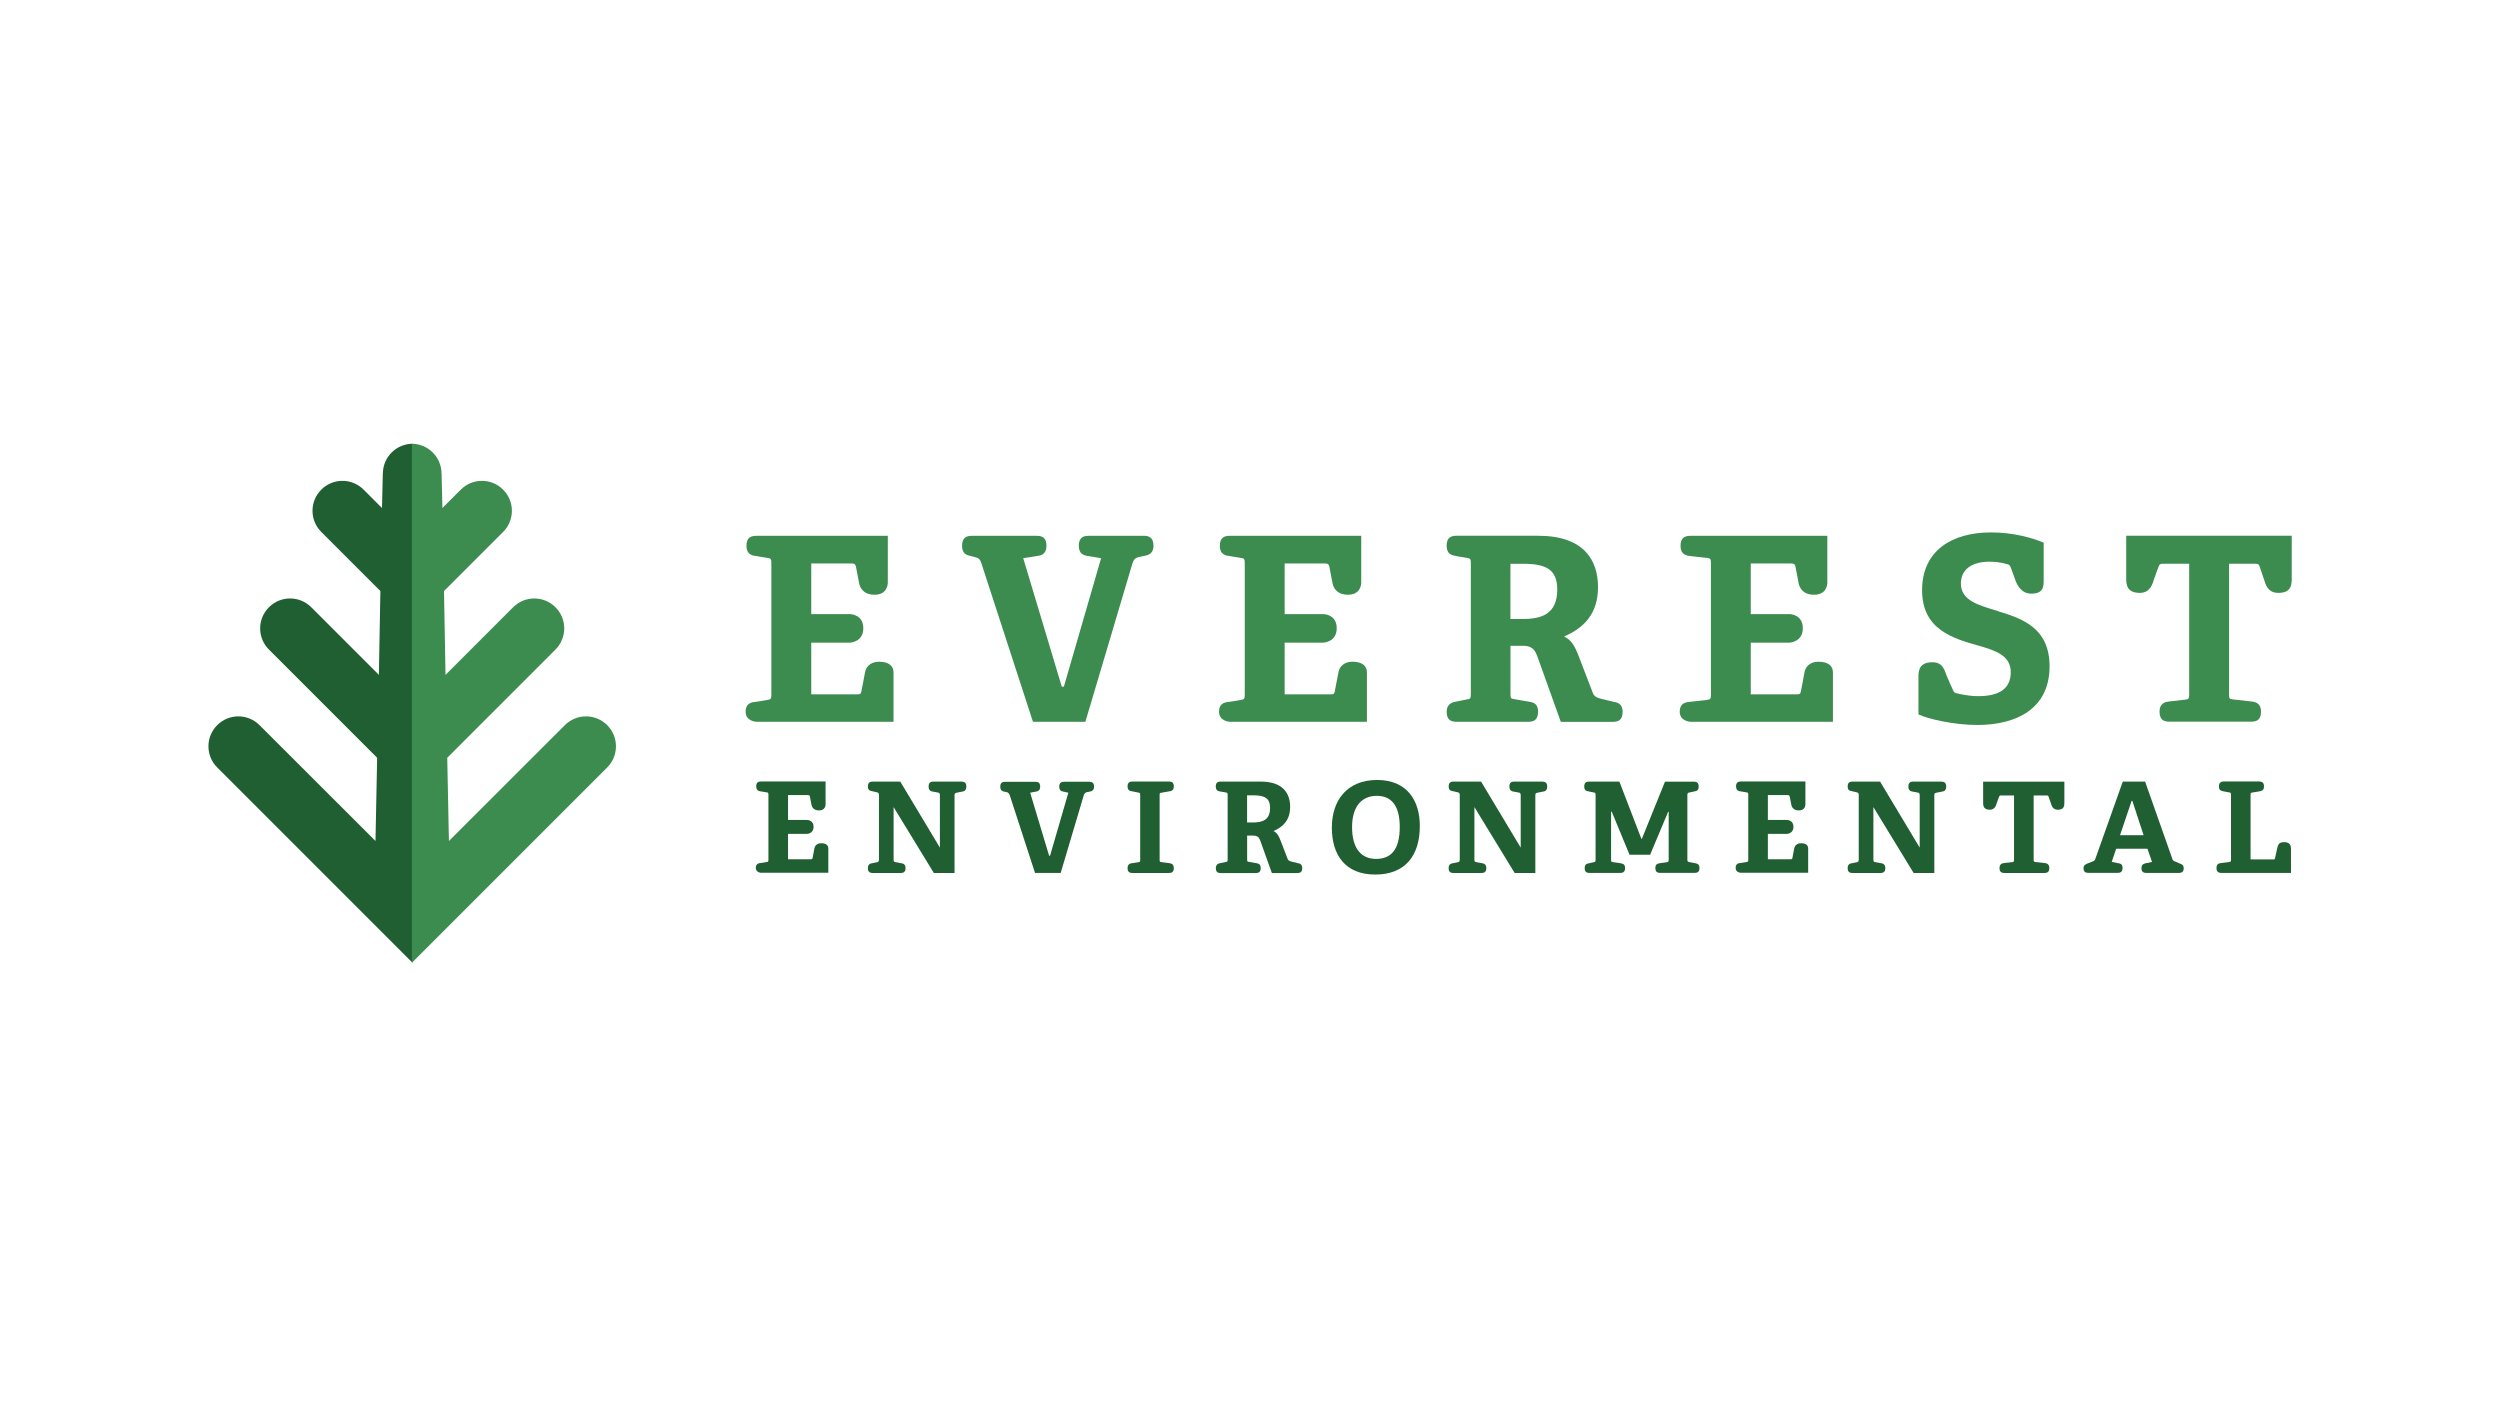 <?xml version="1.0" encoding="UTF-8"?>
<svg xmlns="http://www.w3.org/2000/svg" width="218" height="123" viewBox="0 0 218 123" fill="none">
  <g clip-path="url(#clip0_1640_125265)">
    <path d="M169.307 68.155H166.793C166.592 68.165 166.411 68.236 166.411 68.588C166.411 68.96 166.642 69.01 166.793 69.03L167.221 69.111C167.316 69.111 167.397 69.166 167.397 69.332V73.912L163.943 68.155H161.545C161.328 68.155 161.117 68.211 161.117 68.573C161.117 68.97 161.353 68.95 161.545 69.005C161.55 69.005 161.907 69.09 161.907 69.09C161.997 69.111 162.082 69.146 162.082 69.312V74.968C162.082 75.133 162.012 75.169 161.907 75.189L161.509 75.269C161.364 75.289 161.117 75.329 161.117 75.701C161.117 76.053 161.308 76.119 161.509 76.124H164.008C164.209 76.119 164.4 76.048 164.4 75.701C164.4 75.335 164.159 75.289 164.008 75.269L163.535 75.179C163.41 75.164 163.359 75.133 163.359 74.957V70.377L166.869 76.124H168.673V69.337C168.673 69.171 168.734 69.156 168.849 69.126L169.307 69.035C169.453 69.015 169.709 68.98 169.709 68.593C169.709 68.231 169.513 68.165 169.307 68.16V68.155Z" fill="#205F32"></path>
    <path d="M134.515 68.155H132.001C131.805 68.165 131.619 68.236 131.619 68.588C131.619 68.96 131.856 69.01 132.001 69.03L132.429 69.111C132.524 69.111 132.605 69.166 132.605 69.332V73.912L129.151 68.155H126.753C126.536 68.155 126.325 68.211 126.325 68.573C126.325 68.97 126.562 68.95 126.753 69.005C126.758 69.005 127.115 69.09 127.115 69.09C127.205 69.111 127.291 69.146 127.291 69.312V74.968C127.291 75.133 127.22 75.169 127.115 75.189L126.717 75.269C126.572 75.289 126.32 75.329 126.32 75.701C126.32 76.053 126.511 76.119 126.717 76.124H129.216C129.417 76.119 129.608 76.048 129.608 75.701C129.608 75.335 129.367 75.289 129.216 75.269L128.744 75.179C128.618 75.164 128.568 75.133 128.568 74.957V70.377L132.077 76.124H133.882V69.337C133.882 69.171 133.942 69.156 134.058 69.126L134.515 69.035C134.661 69.015 134.917 68.98 134.917 68.593C134.917 68.231 134.721 68.165 134.515 68.16V68.155Z" fill="#205F32"></path>
    <path d="M116.137 72.162C116.137 69.804 117.459 68.014 120.078 68.014C122.698 68.014 123.809 69.809 123.809 72.021C123.809 74.605 122.542 76.26 119.922 76.26C117.303 76.26 116.137 74.555 116.137 72.167V72.162ZM122.059 72.117C122.059 70.211 121.3 69.397 120.058 69.397C118.816 69.397 117.901 70.231 117.901 72.127C117.901 74.022 118.726 74.897 119.993 74.897C121.26 74.897 122.059 74.138 122.059 72.112V72.117Z" fill="#205F32"></path>
    <path d="M147.423 62.942C147.423 62.942 146.473 62.911 146.473 62.062C146.473 61.212 147.156 61.227 147.423 61.192C147.689 61.162 148.836 61.036 148.836 61.036C149.152 60.991 149.193 60.925 149.193 60.589V49.096C149.193 48.759 149.147 48.669 148.836 48.648C148.836 48.648 147.714 48.533 147.423 48.493C147.136 48.452 146.543 48.417 146.543 47.593C146.543 46.834 146.98 46.723 147.423 46.723H159.343V50.795C159.343 51.052 159.232 51.861 158.187 51.861C157.141 51.861 156.9 51.157 156.844 50.871C156.784 50.584 156.568 49.428 156.568 49.428C156.523 49.201 156.432 49.136 156.186 49.136H152.667V53.55H156.02C156.221 53.55 157.206 53.646 157.206 54.782C157.206 55.918 156.186 56.039 156.02 56.039H152.667V60.543H156.678C156.925 60.543 156.99 60.523 157.035 60.297C157.035 60.297 157.297 58.985 157.352 58.623C157.412 58.256 157.719 57.703 158.579 57.703C159.439 57.703 159.831 58.08 159.831 58.633V62.942H147.418H147.423Z" fill="#3C8C50"></path>
    <path d="M65.97 62.942C65.97 62.942 65.019 62.911 65.019 62.062C65.019 61.212 65.703 61.227 65.97 61.192C66.236 61.162 66.905 61.036 66.905 61.036C67.216 60.991 67.262 60.925 67.262 60.589V49.096C67.262 48.759 67.216 48.669 66.905 48.648C66.905 48.648 66.256 48.533 65.97 48.493C65.683 48.452 65.09 48.417 65.09 47.593C65.09 46.834 65.527 46.723 65.97 46.723H77.417V50.795C77.417 51.052 77.307 51.861 76.261 51.861C75.215 51.861 74.974 51.157 74.919 50.871C74.858 50.584 74.642 49.428 74.642 49.428C74.597 49.201 74.506 49.136 74.26 49.136H70.741V53.55H74.094C74.29 53.55 75.281 53.646 75.281 54.782C75.281 55.918 74.265 56.039 74.094 56.039H70.741V60.543H74.753C74.999 60.543 75.064 60.523 75.11 60.297C75.11 60.297 75.371 58.985 75.431 58.623C75.492 58.256 75.798 57.703 76.658 57.703C77.518 57.703 77.915 58.08 77.915 58.633V62.942H65.975H65.97Z" fill="#3C8C50"></path>
    <path d="M107.251 62.942C107.251 62.942 106.301 62.911 106.301 62.062C106.301 61.212 106.985 61.227 107.251 61.192C107.517 61.162 108.186 61.036 108.186 61.036C108.498 60.991 108.543 60.925 108.543 60.589V49.096C108.543 48.759 108.498 48.669 108.186 48.648C108.186 48.648 107.538 48.533 107.251 48.493C106.964 48.452 106.371 48.417 106.371 47.593C106.371 46.834 106.809 46.723 107.251 46.723H118.699V50.795C118.699 51.052 118.588 51.861 117.542 51.861C116.497 51.861 116.255 51.157 116.2 50.871C116.14 50.584 115.923 49.428 115.923 49.428C115.878 49.201 115.788 49.136 115.541 49.136H112.022V53.55H115.375C115.571 53.55 116.562 53.646 116.562 54.782C116.562 55.918 115.541 56.039 115.375 56.039H112.022V60.543H116.034C116.28 60.543 116.346 60.523 116.391 60.297C116.391 60.297 116.652 58.985 116.713 58.623C116.773 58.256 117.08 57.703 117.939 57.703C118.799 57.703 119.196 58.08 119.196 58.633V62.942H107.256H107.251Z" fill="#3C8C50"></path>
    <path d="M66.374 76.109C66.374 76.109 65.906 76.094 65.906 75.676C65.906 75.259 66.243 75.264 66.374 75.249C66.504 75.234 66.831 75.174 66.831 75.174C66.987 75.154 67.007 75.118 67.007 74.953V69.312C67.007 69.146 66.987 69.1 66.831 69.09C66.831 69.09 66.515 69.03 66.374 69.015C66.233 68.995 65.941 68.975 65.941 68.573C65.941 68.201 66.158 68.145 66.374 68.145H71.99V70.146C71.99 70.272 71.934 70.669 71.421 70.669C70.909 70.669 70.793 70.322 70.763 70.186C70.733 70.046 70.627 69.478 70.627 69.478C70.607 69.367 70.562 69.332 70.441 69.332H68.717V71.499H70.361C70.456 71.499 70.944 71.544 70.944 72.102C70.944 72.66 70.446 72.715 70.361 72.715H68.717V74.927H70.682C70.803 74.927 70.838 74.917 70.858 74.807C70.858 74.807 70.989 74.163 71.014 73.982C71.044 73.801 71.195 73.53 71.618 73.53C72.04 73.53 72.231 73.716 72.231 73.987V76.104H66.369L66.374 76.109Z" fill="#205F32"></path>
    <path d="M151.815 76.109C151.815 76.109 151.348 76.094 151.348 75.676C151.348 75.259 151.684 75.264 151.815 75.249C151.946 75.234 152.273 75.174 152.273 75.174C152.429 75.154 152.449 75.118 152.449 74.953V69.312C152.449 69.146 152.424 69.1 152.273 69.09C152.273 69.09 151.956 69.03 151.815 69.015C151.674 68.995 151.383 68.975 151.383 68.573C151.383 68.201 151.599 68.145 151.815 68.145H157.431V70.146C157.431 70.272 157.376 70.669 156.863 70.669C156.35 70.669 156.229 70.322 156.204 70.186C156.174 70.046 156.068 69.478 156.068 69.478C156.048 69.367 156.003 69.332 155.882 69.332H154.158V71.499H155.807C155.903 71.499 156.39 71.544 156.39 72.102C156.39 72.66 155.887 72.715 155.807 72.715H154.158V74.927H156.124C156.244 74.927 156.28 74.917 156.3 74.807C156.3 74.807 156.43 74.163 156.456 73.982C156.486 73.801 156.637 73.53 157.059 73.53C157.481 73.53 157.672 73.716 157.672 73.987V76.104H151.815V76.109Z" fill="#205F32"></path>
    <path d="M140.614 61.172C140.332 61.112 139.764 60.976 139.598 60.926C139.432 60.876 139.105 60.835 138.924 60.498L137.693 57.296C137.336 56.356 137.044 55.818 136.391 55.501C138.14 54.742 139.347 53.505 139.347 51.198C139.347 48.89 138.16 46.718 134.128 46.718H126.964C126.542 46.728 126.145 46.864 126.145 47.588C126.145 48.357 126.662 48.438 126.964 48.478V48.488L127.899 48.644C128.216 48.689 128.256 48.754 128.256 49.091V60.544C128.256 60.881 128.211 60.971 127.899 60.991C127.899 60.991 127.17 61.147 126.964 61.182C126.758 61.212 126.15 61.308 126.15 62.072C126.15 62.791 126.542 62.927 126.964 62.942C126.964 62.942 133.223 62.942 133.238 62.942C133.681 62.942 134.118 62.831 134.118 62.072C134.118 61.253 133.595 61.242 133.238 61.172C132.881 61.102 132.072 60.971 132.072 60.971C131.735 60.926 131.715 60.881 131.715 60.524V56.311H132.766C133.525 56.311 133.821 56.557 134.088 57.321L136.104 62.947H140.614C141.056 62.947 141.493 62.836 141.493 62.077C141.493 61.258 140.89 61.237 140.614 61.177V61.172ZM132.741 53.978H131.71V49.161H132.831C134.827 49.161 135.792 49.674 135.792 51.404C135.792 53.601 134.359 53.978 132.746 53.978H132.741Z" fill="#3C8C50"></path>
    <path d="M113.119 75.254C112.984 75.224 112.702 75.159 112.622 75.133C112.541 75.108 112.38 75.088 112.29 74.922L111.687 73.349C111.511 72.886 111.365 72.62 111.048 72.469C111.908 72.097 112.501 71.489 112.501 70.357C112.501 69.226 111.918 68.155 109.937 68.155H106.418C106.212 68.16 106.016 68.226 106.016 68.583C106.016 68.96 106.272 69 106.418 69.02L106.875 69.1C107.031 69.121 107.051 69.156 107.051 69.322V74.947C107.051 75.113 107.031 75.159 106.875 75.169C106.875 75.169 106.518 75.249 106.418 75.264C106.317 75.279 106.021 75.325 106.021 75.701C106.021 76.053 106.212 76.124 106.418 76.129C106.418 76.129 109.495 76.129 109.5 76.129C109.716 76.129 109.932 76.074 109.932 75.701C109.932 75.299 109.676 75.294 109.5 75.259C109.324 75.224 108.927 75.159 108.927 75.159C108.761 75.138 108.751 75.113 108.751 74.937V72.866H109.268C109.64 72.866 109.786 72.987 109.917 73.364L110.907 76.129H113.124C113.341 76.129 113.557 76.074 113.557 75.701C113.557 75.299 113.26 75.289 113.124 75.259L113.119 75.254ZM109.253 71.72H108.746V69.352H109.299C110.279 69.352 110.752 69.603 110.752 70.453C110.752 71.529 110.048 71.72 109.253 71.72Z" fill="#205F32"></path>
    <path d="M83.87 68.155H81.356C81.155 68.165 80.974 68.236 80.974 68.588C80.974 68.96 81.21 69.01 81.356 69.03L81.783 69.111C81.879 69.111 81.959 69.166 81.959 69.332V73.912L78.505 68.155H76.107C75.891 68.155 75.68 68.211 75.68 68.573C75.68 68.97 75.916 68.95 76.107 69.005C76.112 69.005 76.469 69.09 76.469 69.09C76.559 69.111 76.645 69.146 76.645 69.312V74.968C76.645 75.133 76.575 75.169 76.469 75.189L76.072 75.269C75.926 75.289 75.68 75.329 75.68 75.701C75.68 76.053 75.871 76.119 76.072 76.124H78.57C78.772 76.119 78.963 76.048 78.963 75.701C78.963 75.335 78.721 75.289 78.57 75.269L78.098 75.179C77.972 75.164 77.922 75.133 77.922 74.957V70.377L81.431 76.124H83.236V69.337C83.236 69.171 83.296 69.156 83.412 69.126L83.864 69.035C84.01 69.015 84.267 68.98 84.267 68.593C84.267 68.231 84.071 68.165 83.864 68.16L83.87 68.155Z" fill="#205F32"></path>
    <path d="M101.929 75.264L101.295 75.179C101.13 75.159 101.12 75.133 101.12 74.957V69.332C101.12 69.166 101.13 69.146 101.295 69.121C101.295 69.121 101.914 69.015 101.929 69.01C102.07 68.99 102.356 68.975 102.356 68.573C102.356 68.2 102.145 68.15 101.929 68.15H98.752C98.535 68.15 98.324 68.205 98.324 68.573C98.324 68.97 98.611 68.99 98.752 69.01C98.767 69.01 99.249 69.11 99.249 69.11C99.405 69.121 99.425 69.166 99.425 69.332V74.967C99.425 75.133 99.405 75.174 99.249 75.189C99.249 75.189 98.772 75.264 98.752 75.264C98.611 75.284 98.324 75.304 98.324 75.701C98.324 76.073 98.535 76.124 98.752 76.124H101.929C102.145 76.124 102.356 76.068 102.356 75.701C102.356 75.304 102.07 75.284 101.929 75.264Z" fill="#205F32"></path>
    <path d="M185.406 46.718V50.494C185.406 51.102 185.557 51.7 186.603 51.7C187.543 51.7 187.729 50.81 187.835 50.494C187.94 50.167 188.232 49.403 188.232 49.403C188.287 49.242 188.347 49.157 188.589 49.157H190.896V60.564C190.896 60.901 190.851 60.991 190.539 61.011C190.539 61.011 189.232 61.157 189.192 61.162C188.905 61.202 188.312 61.242 188.312 62.062C188.312 62.816 188.744 62.932 189.182 62.932H196.281C196.723 62.932 197.16 62.821 197.16 62.062C197.16 61.242 196.567 61.202 196.281 61.162C196.24 61.162 194.732 60.991 194.732 60.991C194.395 60.971 194.375 60.881 194.375 60.564V49.157H196.683C196.929 49.157 196.98 49.227 197.04 49.403C197.04 49.403 197.352 50.303 197.412 50.494C197.548 50.896 197.703 51.7 198.669 51.7C199.709 51.7 199.84 51.102 199.84 50.494V46.718H185.411H185.406Z" fill="#3C8C50"></path>
    <path d="M172.93 68.16V70.016C172.93 70.312 173.005 70.609 173.518 70.609C173.98 70.609 174.071 70.171 174.121 70.016C174.171 69.855 174.317 69.483 174.317 69.483C174.342 69.402 174.373 69.362 174.493 69.362H175.624V74.958C175.624 75.124 175.604 75.169 175.448 75.179C175.448 75.179 174.805 75.249 174.79 75.254C174.649 75.274 174.358 75.294 174.358 75.697C174.358 76.069 174.569 76.124 174.785 76.124H178.269C178.485 76.124 178.701 76.069 178.701 75.697C178.701 75.294 178.41 75.274 178.269 75.254C178.249 75.254 177.51 75.169 177.51 75.169C177.344 75.159 177.334 75.113 177.334 74.958V69.362H178.465C178.586 69.362 178.611 69.397 178.641 69.483C178.641 69.483 178.792 69.925 178.827 70.016C178.892 70.212 178.973 70.609 179.44 70.609C179.953 70.609 180.013 70.317 180.013 70.016V68.16H172.935H172.93Z" fill="#205F32"></path>
    <path d="M174.217 53.284C172.513 52.771 170.989 52.364 170.989 50.886C170.989 49.745 171.819 48.98 173.498 48.98C174.237 48.98 174.775 49.116 175.132 49.227C175.288 49.292 175.308 49.418 175.403 49.654C175.403 49.654 175.695 50.478 175.715 50.524C175.866 50.961 176.228 51.766 177.133 51.766C178.204 51.766 178.209 51.147 178.209 50.524V47.321C177.198 46.894 175.544 46.426 173.614 46.426C170.205 46.426 167.606 48.015 167.606 51.469C167.606 54.923 170.341 55.682 172.558 56.31C174.061 56.738 175.338 57.185 175.338 58.618C175.338 60.051 174.333 60.704 172.513 60.704C171.663 60.704 170.899 60.523 170.632 60.458C170.341 60.393 170.351 60.257 170.25 60.056C170.155 59.855 169.949 59.412 169.773 58.985C169.577 58.513 169.466 57.748 168.511 57.748C167.445 57.748 167.289 58.362 167.289 58.985V62.298C168.139 62.7 170.406 63.218 172.422 63.218C175.851 63.218 178.722 61.785 178.722 58.11C178.722 54.747 176.344 53.943 174.217 53.294V53.284Z" fill="#3C8C50"></path>
    <path d="M99.778 46.723H99.707H94.951C94.509 46.723 94.071 46.834 94.071 47.593C94.071 48.272 94.474 48.412 94.775 48.468L96.017 48.674L92.769 59.88H92.588L89.225 48.674L90.542 48.468C90.844 48.417 91.251 48.272 91.251 47.593C91.251 46.914 90.919 46.763 90.542 46.728L90.366 46.723H84.725C84.298 46.733 83.891 46.859 83.891 47.593C83.891 48.201 84.217 48.382 84.504 48.448L85.102 48.603C85.374 48.669 85.479 48.825 85.57 49.096L90.074 62.942H94.644L98.747 49.136C98.812 48.87 98.978 48.654 99.25 48.588C99.25 48.588 99.481 48.538 99.702 48.488C99.923 48.438 100.582 48.412 100.582 47.588C100.582 46.869 100.19 46.733 99.772 46.718L99.778 46.723Z" fill="#3C8C50"></path>
    <path d="M95.005 68.17H94.97H92.798C92.582 68.17 92.366 68.225 92.366 68.597C92.366 68.929 92.562 69 92.713 69.025L93.16 69.125L91.566 74.615H91.481L89.832 69.125L90.355 69.025C90.501 69 90.702 68.929 90.702 68.597C90.702 68.266 90.541 68.19 90.355 68.175H90.269H87.63C87.419 68.175 87.223 68.241 87.223 68.603C87.223 68.899 87.383 68.99 87.524 69.02L87.791 69.075C87.921 69.11 88.002 69.206 88.047 69.337L90.254 76.119H92.492L94.502 69.357C94.533 69.226 94.638 69.11 94.769 69.075C94.769 69.075 94.859 69.06 94.97 69.04C95.081 69.015 95.402 69 95.402 68.597C95.402 68.246 95.211 68.18 95.005 68.17Z" fill="#205F32"></path>
    <path d="M190.416 75.701C190.416 75.4 190.22 75.35 190.014 75.274L189.718 75.144C189.642 75.103 189.496 75.088 189.451 74.957L187.053 68.155H185.107L182.699 74.932C182.654 75.063 182.548 75.088 182.423 75.144L182.096 75.269C181.905 75.355 181.684 75.41 181.684 75.697C181.684 76.053 181.885 76.114 182.096 76.114H184.66C184.876 76.114 185.087 76.058 185.087 75.692C185.087 75.294 184.851 75.309 184.66 75.259L184.142 75.159L184.529 74.012H187.259L187.656 75.159L187.153 75.264C186.962 75.314 186.736 75.36 186.736 75.697C186.736 76.058 186.942 76.114 187.153 76.119H190.019C190.225 76.114 190.421 76.053 190.421 75.697L190.416 75.701ZM184.866 72.831L185.877 69.835H185.942L186.922 72.831H184.866Z" fill="#205F32"></path>
    <path d="M199.773 74.047C199.773 73.741 199.697 73.434 199.175 73.434C198.652 73.434 198.642 73.736 198.566 73.997L198.385 74.822C198.365 74.932 198.33 74.942 198.209 74.942H196.249V69.317C196.249 69.161 196.259 69.121 196.425 69.106L196.998 69.01C197.189 68.96 197.42 68.965 197.42 68.573C197.42 68.211 197.214 68.15 196.998 68.145H193.886C193.685 68.155 193.494 68.226 193.494 68.573C193.494 68.945 193.7 68.96 193.886 69.005L194.368 69.096C194.524 69.106 194.544 69.151 194.544 69.317V74.953C194.544 75.118 194.524 75.148 194.368 75.174L193.675 75.259C193.519 75.274 193.277 75.314 193.277 75.692C193.277 76.043 193.468 76.109 193.675 76.119H199.773C199.773 76.119 199.773 74.058 199.773 74.053V74.047Z" fill="#205F32"></path>
    <path d="M148.194 75.697C148.194 75.309 147.968 75.314 147.777 75.264L147.315 75.174C147.169 75.153 147.139 75.108 147.139 74.968V69.312C147.139 69.146 147.204 69.126 147.315 69.106L147.737 69.015C147.923 68.975 148.124 68.955 148.124 68.588C148.124 68.241 147.938 68.17 147.737 68.16H145.188L143.172 73.142H143.127L141.211 68.155H138.572C138.356 68.155 138.145 68.216 138.145 68.583C138.145 68.98 138.376 68.97 138.572 69.02L138.959 69.1C139.115 69.121 139.135 69.156 139.135 69.322V74.968C139.135 75.133 139.115 75.164 138.959 75.189L138.602 75.269C138.416 75.319 138.185 75.309 138.185 75.701C138.185 76.064 138.391 76.119 138.602 76.119H141.277C141.493 76.119 141.704 76.069 141.704 75.701C141.704 75.304 141.468 75.319 141.277 75.269L140.663 75.179C140.497 75.159 140.487 75.133 140.487 74.957V70.775H140.543L142.096 74.535H143.891L145.465 70.785H145.51V74.968C145.51 75.123 145.485 75.164 145.334 75.189L144.776 75.264C144.585 75.314 144.348 75.304 144.348 75.697C144.348 76.064 144.56 76.114 144.776 76.114H147.777C147.988 76.114 148.194 76.053 148.194 75.697Z" fill="#205F32"></path>
    <path d="M33.38 41.298L33.31 44.3L31.706 42.696C30.685 41.675 29.036 41.675 28.016 42.696C26.995 43.717 26.995 45.366 28.016 46.386L33.169 51.539L33.038 58.849L27.141 52.952C26.12 51.931 24.471 51.931 23.451 52.952C22.43 53.973 22.43 55.622 23.451 56.642L32.887 66.079L32.742 73.333L22.631 63.233C21.611 62.213 19.962 62.213 18.941 63.233C17.921 64.254 17.921 65.903 18.941 66.923L35.969 83.951V38.694C34.541 38.709 33.39 39.87 33.385 41.298H33.38Z" fill="#205F32"></path>
    <path d="M38.507 41.298L38.578 44.3L40.181 42.696C41.202 41.675 42.851 41.675 43.871 42.696C44.892 43.717 44.892 45.366 43.871 46.386L38.718 51.539L38.849 58.849L44.746 52.952C45.767 51.932 47.416 51.932 48.436 52.952C49.457 53.973 49.457 55.622 48.436 56.642L39 66.079L39.146 73.334L49.256 63.233C50.276 62.213 51.925 62.213 52.946 63.233C53.967 64.254 53.967 65.903 52.946 66.924L35.918 83.952V38.694C37.346 38.709 38.502 39.871 38.502 41.298H38.507Z" fill="#3C8C50"></path>
  </g>
  <defs>
    <clipPath id="clip0_1640_125265">
      <rect width="181.663" height="45.257" fill="white" transform="translate(18.172 38.694)"></rect>
    </clipPath>
  </defs>
</svg>
